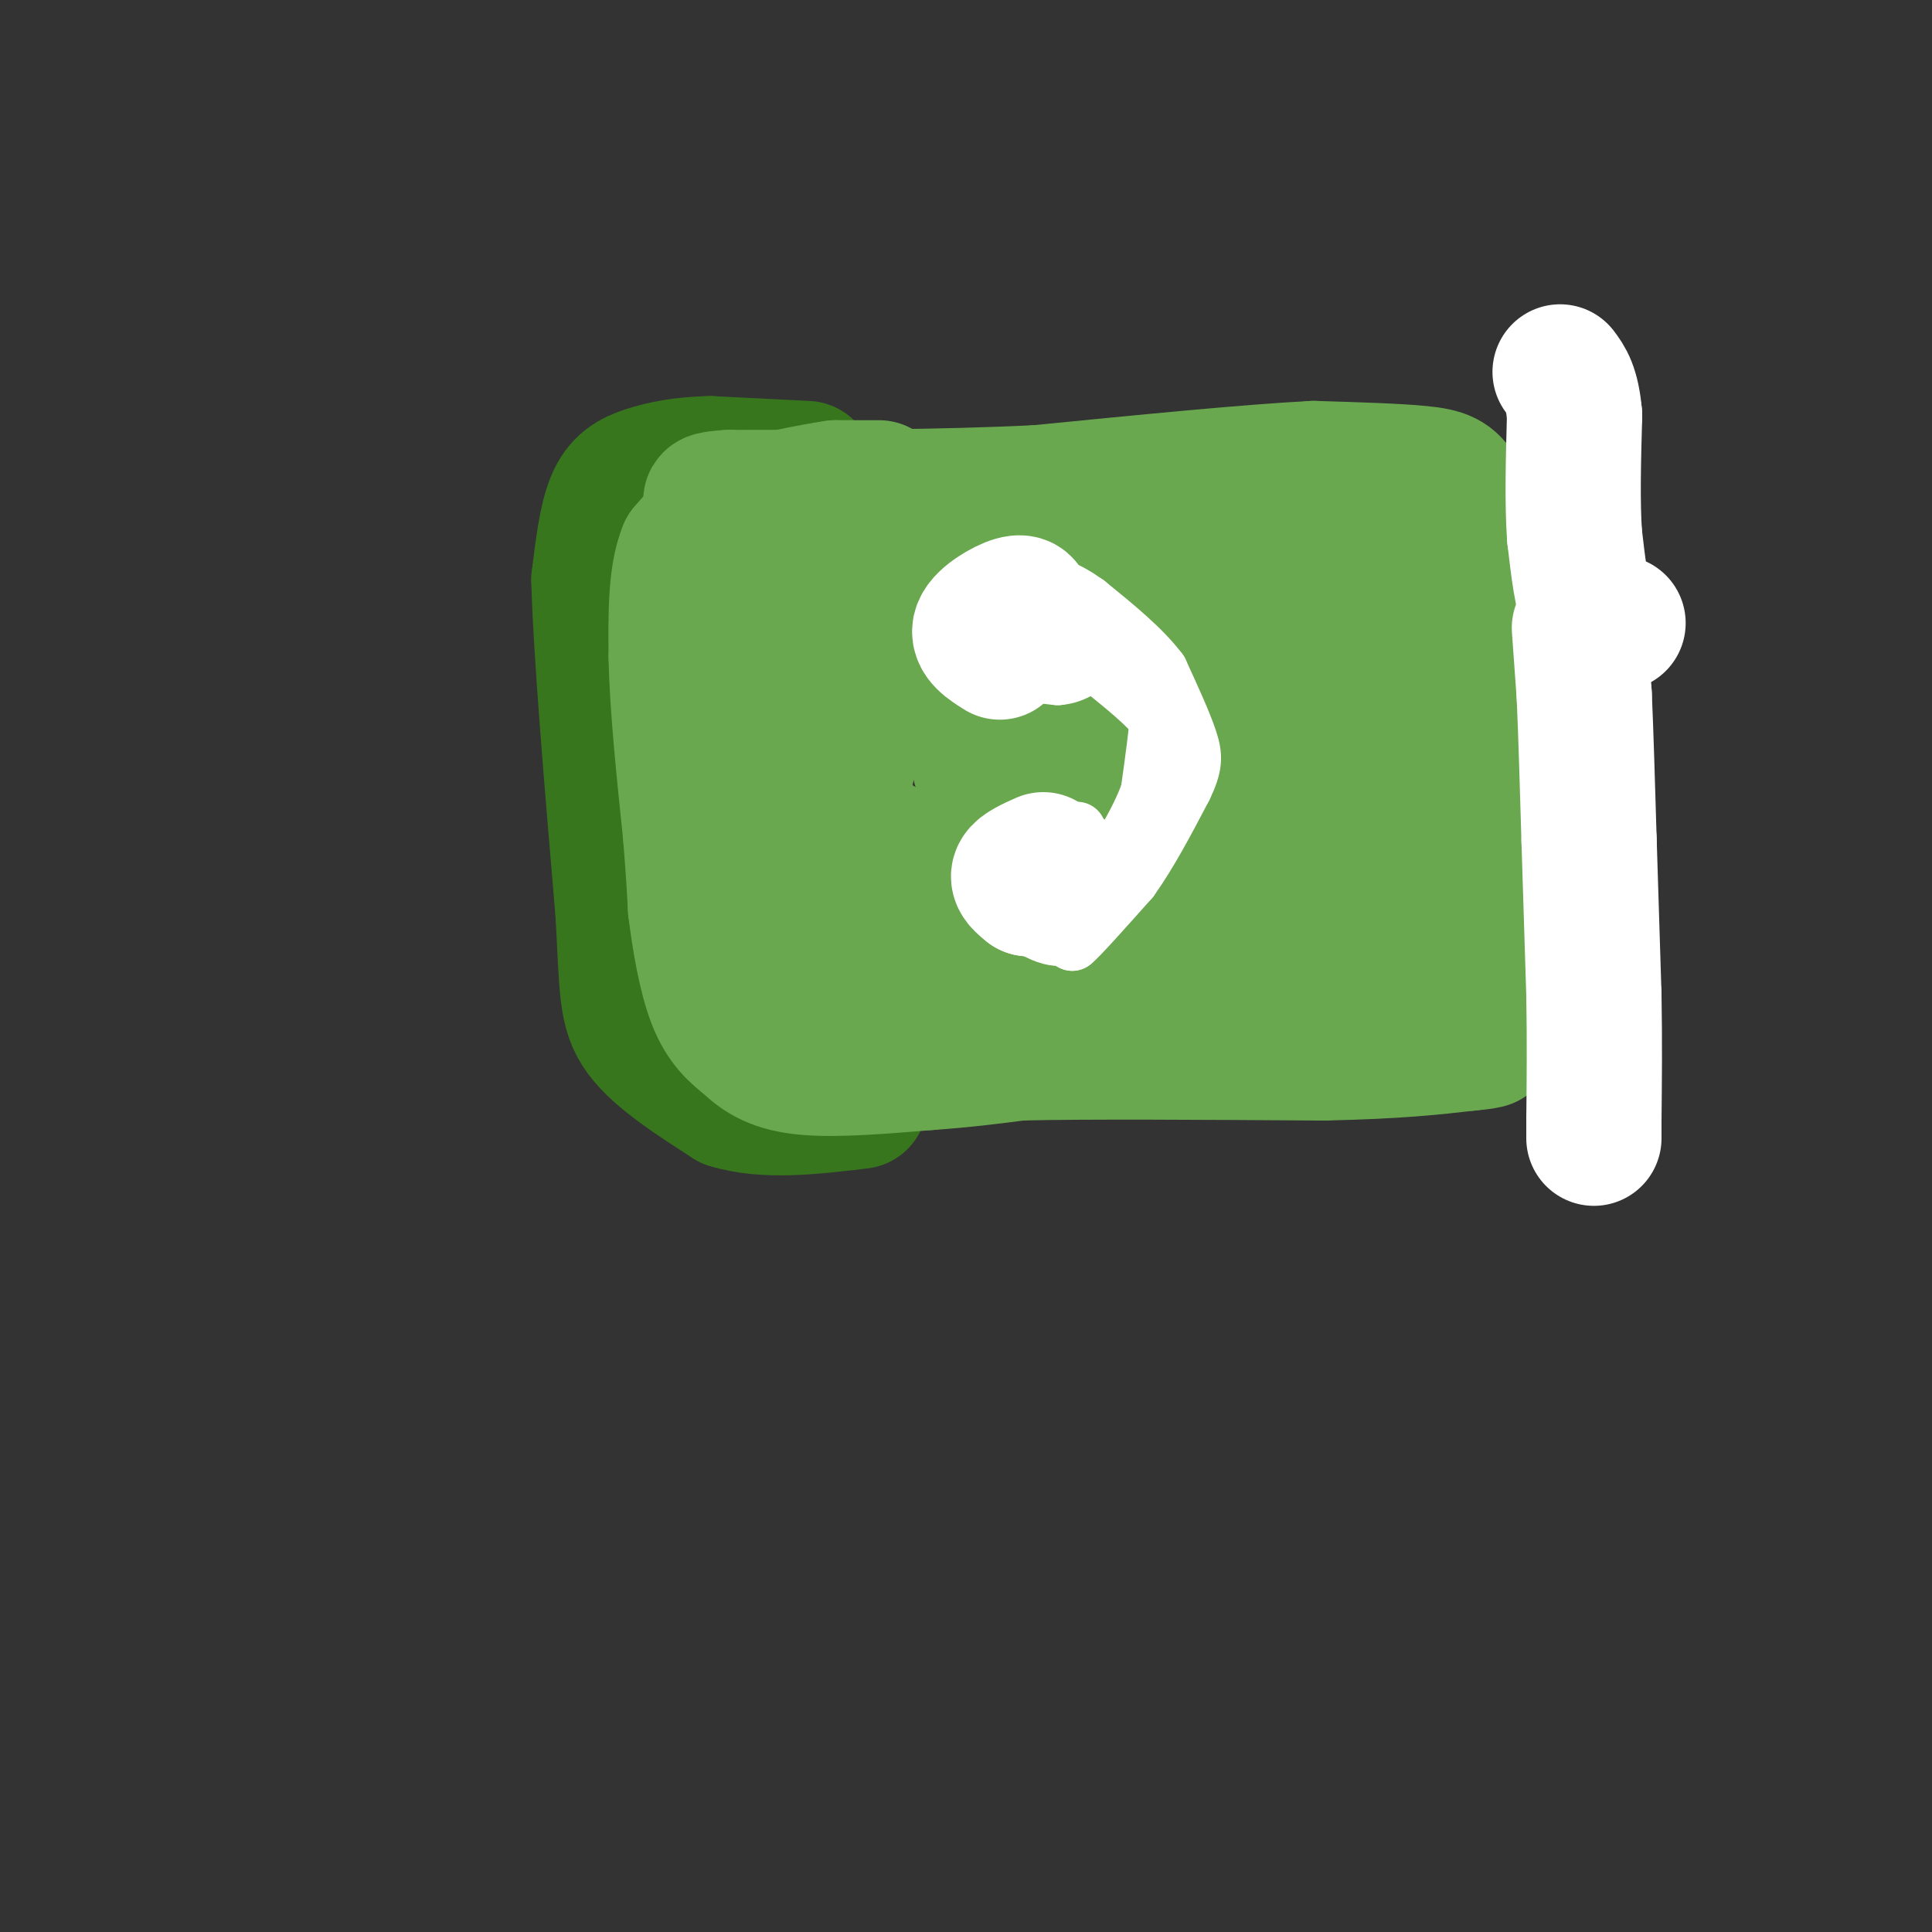 <svg viewBox='0 0 400 400' version='1.1' xmlns='http://www.w3.org/2000/svg' xmlns:xlink='http://www.w3.org/1999/xlink'><rect x="0" y="0" width="400" height="400" fill="#333333" stroke="none"/><g fill='none' stroke='#38761d' stroke-width='28' stroke-linecap='round' stroke-linejoin='round'><path d='M167,97c0.000,0.000 -20.000,-1.000 -20,-1'/><path d='M147,96c-5.655,0.131 -9.792,0.958 -13,2c-3.208,1.042 -5.488,2.298 -7,6c-1.512,3.702 -2.256,9.851 -3,16'/><path d='M124,120c0.333,14.167 2.667,41.583 5,69'/><path d='M129,189c0.867,15.667 0.533,20.333 4,25c3.467,4.667 10.733,9.333 18,14'/><path d='M151,228c7.500,2.333 17.250,1.167 27,0'/></g>
<g fill='none' stroke='#6aa84f' stroke-width='28' stroke-linecap='round' stroke-linejoin='round'><path d='M182,101c0.000,0.000 -9.000,0.000 -9,0'/><path d='M173,101c-4.833,0.667 -12.417,2.333 -20,4'/><path d='M153,105c-5.167,2.167 -8.083,5.583 -11,9'/><path d='M142,114c-2.167,5.167 -2.083,13.583 -2,22'/><path d='M140,136c0.167,9.833 1.583,23.417 3,37'/><path d='M143,173c0.667,8.667 0.833,11.833 1,15'/><path d='M144,188c0.733,6.156 2.067,14.044 4,19c1.933,4.956 4.467,6.978 7,9'/><path d='M155,216c2.644,2.556 5.756,4.444 12,5c6.244,0.556 15.622,-0.222 25,-1'/><path d='M192,220c7.333,-0.500 13.167,-1.250 19,-2'/><path d='M211,218c13.667,-0.333 38.333,-0.167 63,0'/><path d='M274,218c15.500,-0.333 22.750,-1.167 30,-2'/><path d='M304,216c5.500,-0.500 4.250,-0.750 3,-1'/><path d='M307,215c0.167,-14.833 -0.917,-51.417 -2,-88'/><path d='M305,127c0.102,-16.753 1.357,-14.635 1,-16c-0.357,-1.365 -2.327,-6.214 -4,-9c-1.673,-2.786 -3.049,-3.510 -8,-4c-4.951,-0.490 -13.475,-0.745 -22,-1'/><path d='M272,97c-13.167,0.667 -35.083,2.833 -57,5'/><path d='M215,102c-20.167,1.000 -42.083,1.000 -64,1'/><path d='M151,103c-9.083,0.548 0.208,1.417 5,5c4.792,3.583 5.083,9.881 4,20c-1.083,10.119 -3.542,24.060 -6,38'/><path d='M154,166c0.144,11.566 3.502,21.482 7,27c3.498,5.518 7.134,6.640 9,8c1.866,1.360 1.962,2.960 6,3c4.038,0.040 12.019,-1.480 20,-3'/><path d='M196,201c28.222,-1.400 88.778,-3.400 112,-7c23.222,-3.600 9.111,-8.800 -5,-14'/><path d='M303,180c-1.711,-0.400 -3.489,5.600 -5,-1c-1.511,-6.600 -2.756,-25.800 -4,-45'/><path d='M294,134c-1.081,-8.907 -1.785,-8.676 -2,-9c-0.215,-0.324 0.057,-1.203 -5,-4c-5.057,-2.797 -15.445,-7.514 -30,-9c-14.555,-1.486 -33.278,0.257 -52,2'/><path d='M205,114c-11.250,-0.520 -13.376,-2.820 -18,0c-4.624,2.820 -11.745,10.759 -17,17c-5.255,6.241 -8.644,10.783 -9,16c-0.356,5.217 2.322,11.108 5,17'/><path d='M166,164c10.644,8.600 34.756,21.600 46,27c11.244,5.400 9.622,3.200 8,1'/><path d='M220,192c-7.714,-1.452 -31.000,-5.583 -41,-11c-10.000,-5.417 -6.714,-12.119 -5,-17c1.714,-4.881 1.857,-7.940 2,-11'/><path d='M176,153c3.315,-3.623 10.601,-7.181 13,-10c2.399,-2.819 -0.089,-4.900 18,-7c18.089,-2.100 56.755,-4.219 72,-5c15.245,-0.781 7.070,-0.223 4,5c-3.070,5.223 -1.035,15.112 1,25'/><path d='M284,161c3.286,8.202 11.000,16.208 -1,19c-12.000,2.792 -43.714,0.369 -59,-2c-15.286,-2.369 -14.143,-4.685 -13,-7'/><path d='M211,171c-3.820,-3.514 -6.869,-8.797 -8,-12c-1.131,-3.203 -0.343,-4.324 8,-5c8.343,-0.676 24.241,-0.907 35,0c10.759,0.907 16.380,2.954 22,5'/><path d='M268,159c4.044,1.222 3.156,1.778 2,2c-1.156,0.222 -2.578,0.111 -4,0'/></g>
<g fill='none' stroke='#ffffff' stroke-width='28' stroke-linecap='round' stroke-linejoin='round'><path d='M327,130c0.000,0.000 1.000,14.000 1,14'/><path d='M328,144c0.333,7.333 0.667,18.667 1,30'/><path d='M329,174c0.333,10.333 0.667,21.167 1,32'/><path d='M330,206c0.167,9.667 0.083,17.833 0,26'/><path d='M330,232c0.000,4.833 0.000,3.917 0,3'/><path d='M335,129c0.000,0.000 -6.000,-2.000 -6,-2'/><path d='M329,127c-1.500,-3.000 -2.250,-9.500 -3,-16'/><path d='M326,111c-0.500,-6.833 -0.250,-15.917 0,-25'/><path d='M326,86c-0.500,-5.667 -1.750,-7.333 -3,-9'/></g>
<g fill='none' stroke='#ffffff' stroke-width='12' stroke-linecap='round' stroke-linejoin='round'><path d='M207,121c-1.467,2.022 -2.933,4.044 -3,7c-0.067,2.956 1.267,6.844 4,9c2.733,2.156 6.867,2.578 11,3'/><path d='M219,140c3.399,-0.225 6.396,-2.287 8,-5c1.604,-2.713 1.817,-6.077 -1,-9c-2.817,-2.923 -8.662,-5.407 -12,-6c-3.338,-0.593 -4.169,0.703 -5,2'/><path d='M209,122c-0.601,2.705 0.396,8.467 2,12c1.604,3.533 3.817,4.836 6,3c2.183,-1.836 4.338,-6.810 4,-9c-0.338,-2.190 -3.169,-1.595 -6,-1'/><path d='M215,127c-1.167,0.000 -1.083,0.500 -1,1'/><path d='M223,172c-6.750,2.750 -13.500,5.500 -16,8c-2.500,2.500 -0.750,4.750 1,7'/><path d='M208,187c2.179,2.929 7.125,6.750 11,7c3.875,0.250 6.679,-3.071 8,-6c1.321,-2.929 1.161,-5.464 1,-8'/><path d='M228,180c0.145,-2.015 0.009,-3.054 -1,-4c-1.009,-0.946 -2.889,-1.800 -6,-1c-3.111,0.800 -7.453,3.254 -9,6c-1.547,2.746 -0.299,5.785 2,7c2.299,1.215 5.650,0.608 9,0'/><path d='M223,188c2.067,-1.956 2.733,-6.844 2,-8c-0.733,-1.156 -2.867,1.422 -5,4'/><path d='M220,184c1.000,0.933 6.000,1.267 7,3c1.000,1.733 -2.000,4.867 -5,8'/><path d='M222,195c1.167,-0.833 6.583,-6.917 12,-13'/><path d='M234,182c3.833,-5.333 7.417,-12.167 11,-19'/><path d='M245,163c2.200,-4.556 2.200,-6.444 1,-10c-1.200,-3.556 -3.600,-8.778 -6,-14'/><path d='M240,139c-3.500,-4.667 -9.250,-9.333 -15,-14'/><path d='M225,125c-0.500,-0.167 5.750,6.417 12,13'/><path d='M237,138c2.622,3.267 3.178,4.933 3,9c-0.178,4.067 -1.089,10.533 -2,17'/><path d='M238,164c-2.167,6.167 -6.583,13.083 -11,20'/><path d='M227,184c-2.333,4.667 -2.667,6.333 0,3c2.667,-3.333 8.333,-11.667 14,-20'/><path d='M241,167c2.978,-5.867 3.422,-10.533 1,-15c-2.422,-4.467 -7.711,-8.733 -13,-13'/><path d='M229,139c-5.333,-3.667 -12.167,-6.333 -19,-9'/><path d='M210,130c-3.167,-1.667 -1.583,-1.333 0,-1'/></g>
<g fill='none' stroke='#ffffff' stroke-width='28' stroke-linecap='round' stroke-linejoin='round'><path d='M206,128c1.000,2.083 2.000,4.167 3,4c1.000,-0.167 2.000,-2.583 3,-5'/><path d='M212,127c0.476,-1.464 0.167,-2.625 -2,-2c-2.167,0.625 -6.190,3.036 -7,5c-0.810,1.964 1.595,3.482 4,5'/><path d='M216,178c-2.250,1.000 -4.500,2.000 -5,3c-0.500,1.000 0.750,2.000 2,3'/><path d='M213,184c2.311,0.111 7.089,-1.111 8,-2c0.911,-0.889 -2.044,-1.444 -5,-2'/></g>
</svg>